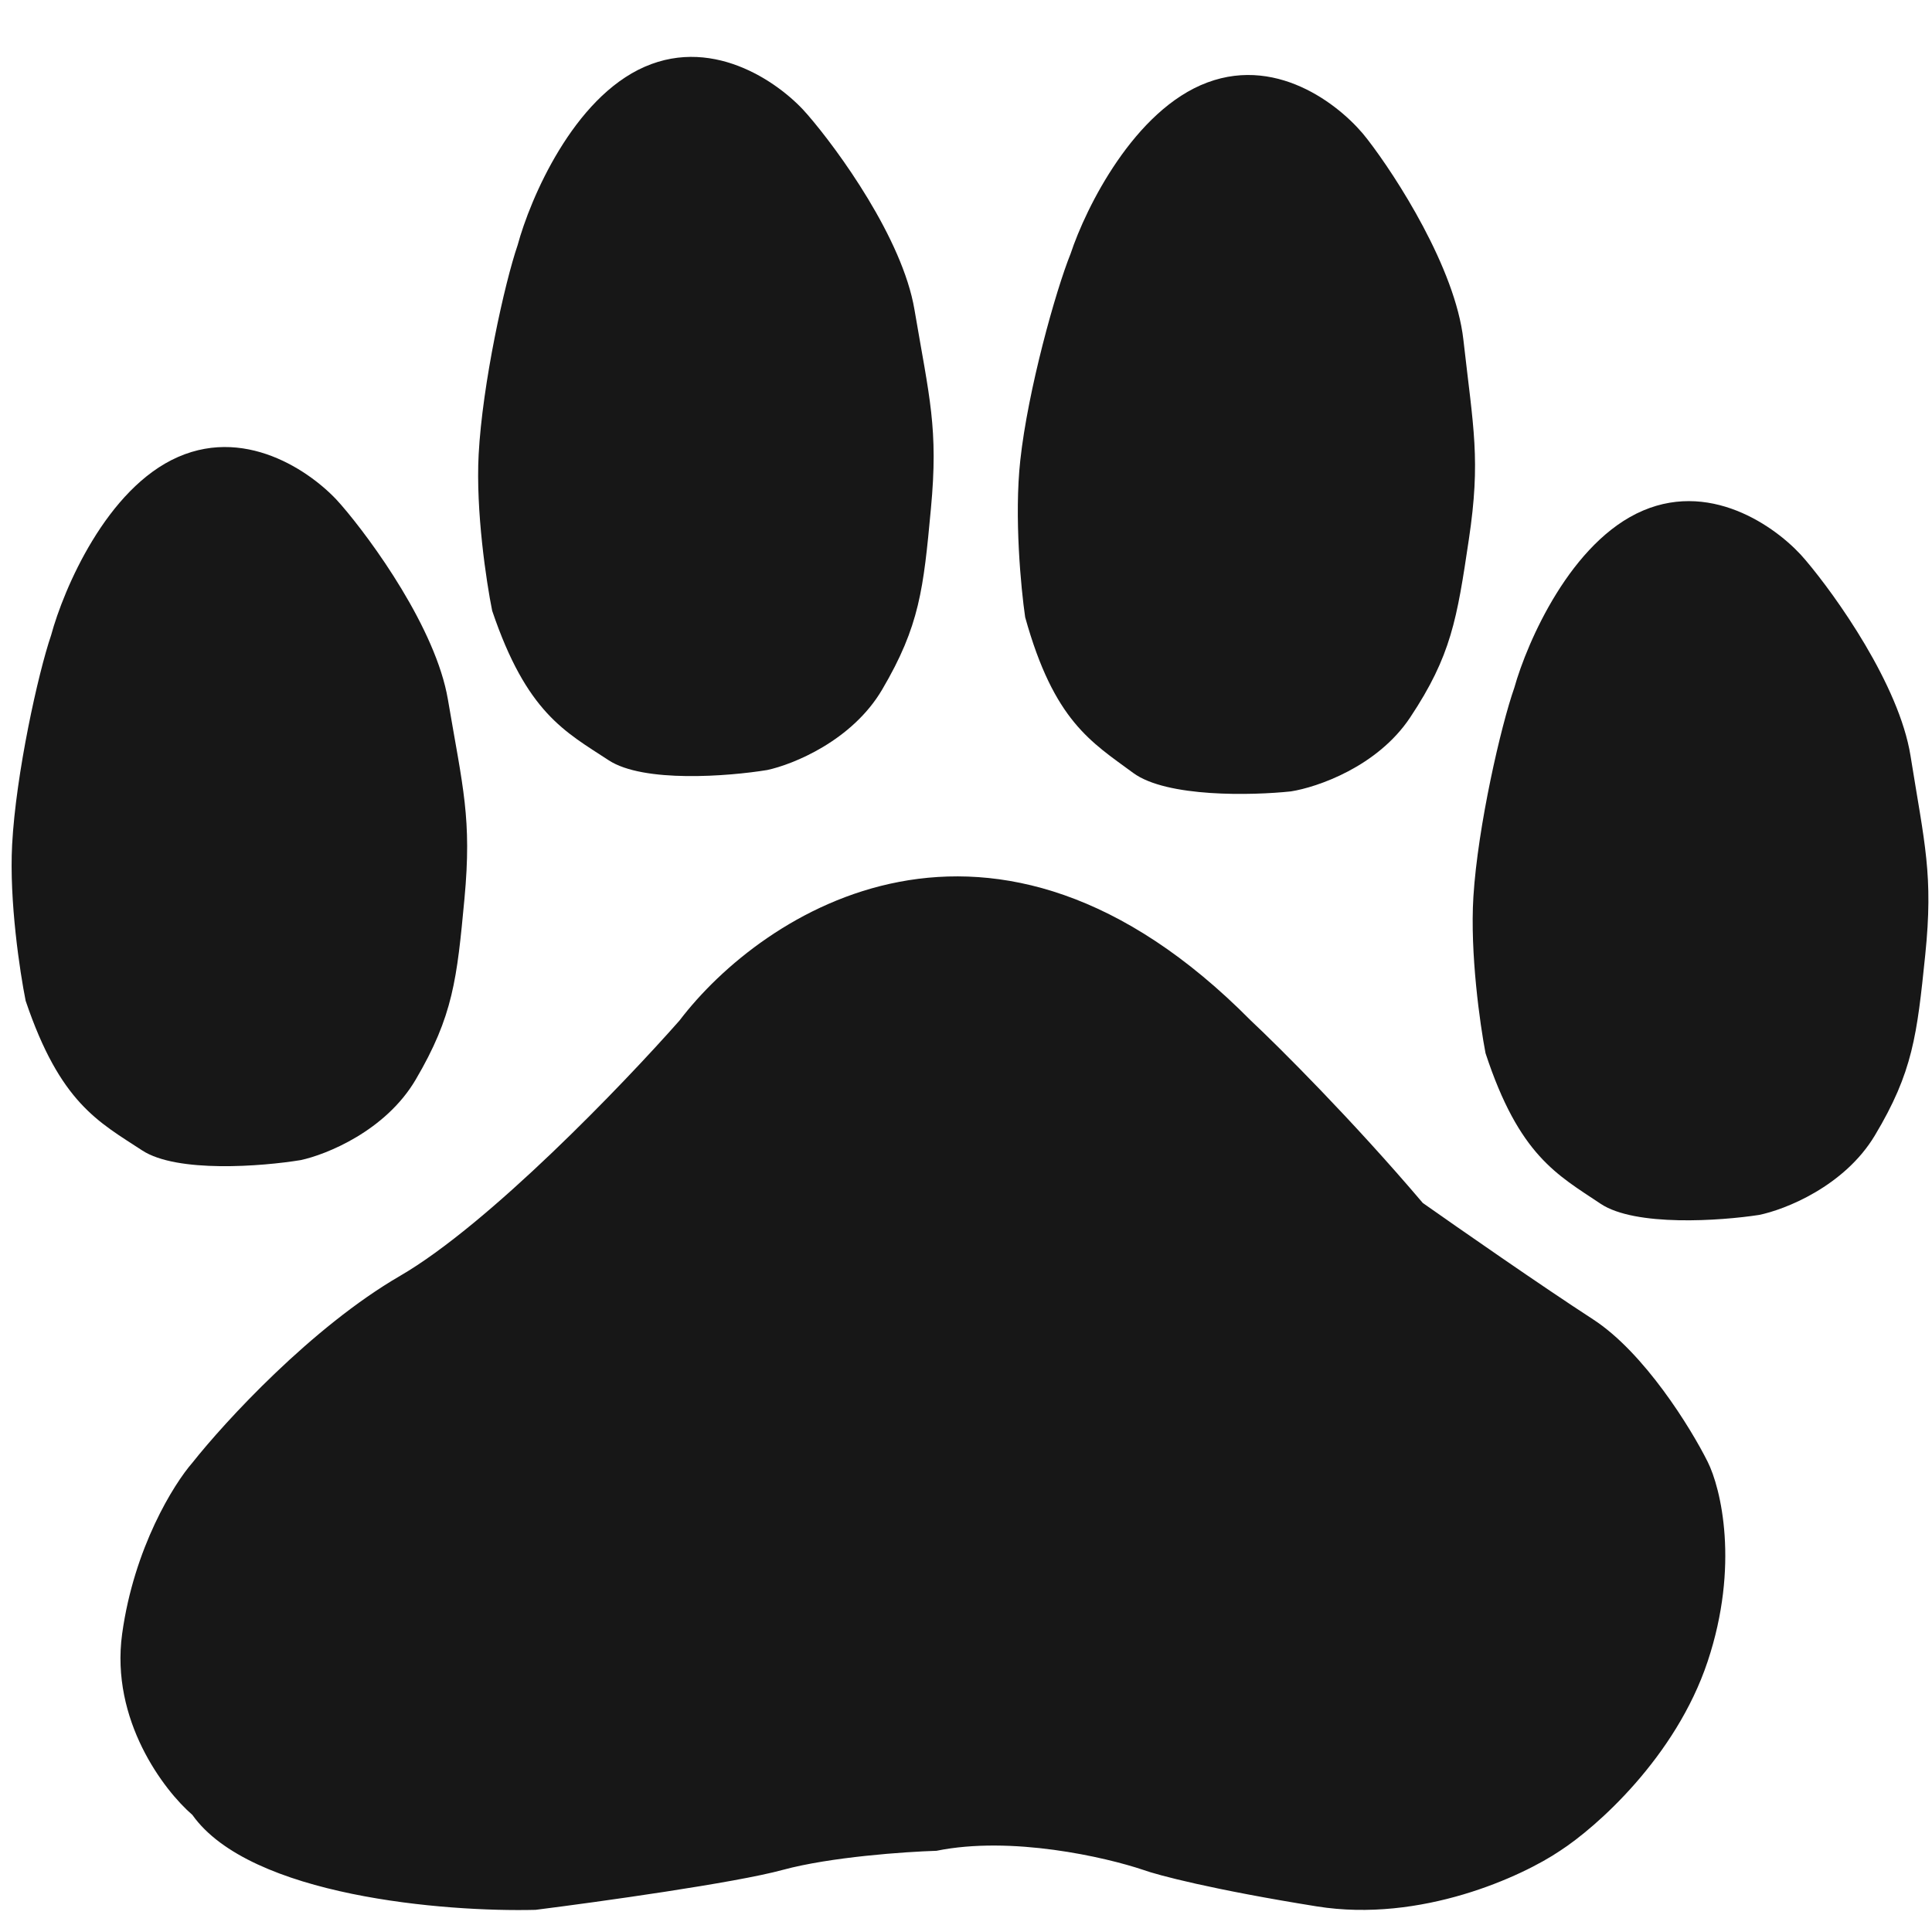 <?xml version="1.0" encoding="UTF-8"?> <svg xmlns="http://www.w3.org/2000/svg" width="32" height="32" viewBox="0 0 32 32" fill="none"><path d="M2.951 7.568C1.766 8.085 1.054 9.754 0.846 10.523C0.632 11.149 0.263 12.819 0.201 13.989C0.151 14.925 0.33 16.104 0.425 16.577C0.997 18.27 1.632 18.581 2.354 19.054C2.931 19.432 4.345 19.319 4.98 19.215C5.407 19.124 6.386 18.73 6.884 17.884C7.506 16.826 7.568 16.216 7.693 14.885C7.817 13.553 7.668 13.056 7.419 11.587C7.22 10.412 6.158 8.949 5.652 8.364C5.245 7.883 4.136 7.05 2.951 7.568Z" fill="#171717"></path><path d="M10.678 1.106C9.493 1.624 8.781 3.292 8.573 4.062C8.358 4.688 7.99 6.358 7.928 7.527C7.878 8.463 8.056 9.643 8.152 10.116C8.724 11.808 9.359 12.119 10.081 12.592C10.658 12.971 12.072 12.858 12.707 12.754C13.134 12.663 14.113 12.269 14.611 11.422C15.233 10.365 15.295 9.755 15.419 8.423C15.544 7.092 15.395 6.594 15.146 5.126C14.947 3.951 13.884 2.487 13.379 1.903C12.972 1.421 11.863 0.588 10.678 1.106Z" fill="#171717"></path><path d="M19.998 1.366C18.787 1.817 17.983 3.444 17.733 4.201C17.485 4.814 17.025 6.461 16.899 7.626C16.797 8.557 16.91 9.745 16.98 10.223C17.458 11.944 18.075 12.29 18.769 12.802C19.325 13.211 20.743 13.176 21.382 13.108C21.814 13.04 22.813 12.701 23.357 11.883C24.036 10.861 24.132 10.256 24.329 8.933C24.527 7.61 24.405 7.105 24.238 5.625C24.104 4.441 23.124 2.921 22.651 2.31C22.271 1.807 21.21 0.914 19.998 1.366Z" fill="#171717"></path><path d="M27.213 8.457C26.023 8.964 25.296 10.626 25.081 11.394C24.861 12.018 24.477 13.684 24.404 14.853C24.346 15.789 24.514 16.97 24.605 17.444C25.162 19.141 25.794 19.458 26.511 19.938C27.085 20.321 28.5 20.221 29.136 20.123C29.564 20.036 30.546 19.651 31.052 18.809C31.683 17.757 31.751 17.148 31.888 15.817C32.024 14.487 31.879 13.988 31.644 12.517C31.455 11.341 30.407 9.868 29.906 9.278C29.504 8.793 28.402 7.95 27.213 8.457Z" fill="#171717"></path><path d="M20.718 16.904C16.438 12.578 12.625 15.102 11.254 16.904C10.323 17.959 8.095 20.28 6.627 21.132C5.159 21.984 3.722 23.551 3.186 24.228C2.881 24.577 2.22 25.634 2.023 27.062C1.827 28.491 2.717 29.656 3.186 30.06C4.143 31.41 7.375 31.671 8.871 31.633C9.909 31.502 12.18 31.186 12.966 30.971C13.753 30.757 14.991 30.671 15.511 30.655C16.754 30.402 18.311 30.761 18.935 30.971C19.174 31.058 20.085 31.299 21.811 31.576C23.538 31.852 25.216 31.077 25.839 30.655C26.433 30.271 27.755 29.107 28.284 27.519C28.813 25.931 28.505 24.652 28.284 24.211C28.006 23.655 27.237 22.405 26.385 21.852C25.534 21.3 24.151 20.337 23.566 19.925C22.393 18.544 21.179 17.336 20.718 16.904Z" fill="#171717"></path></svg> 